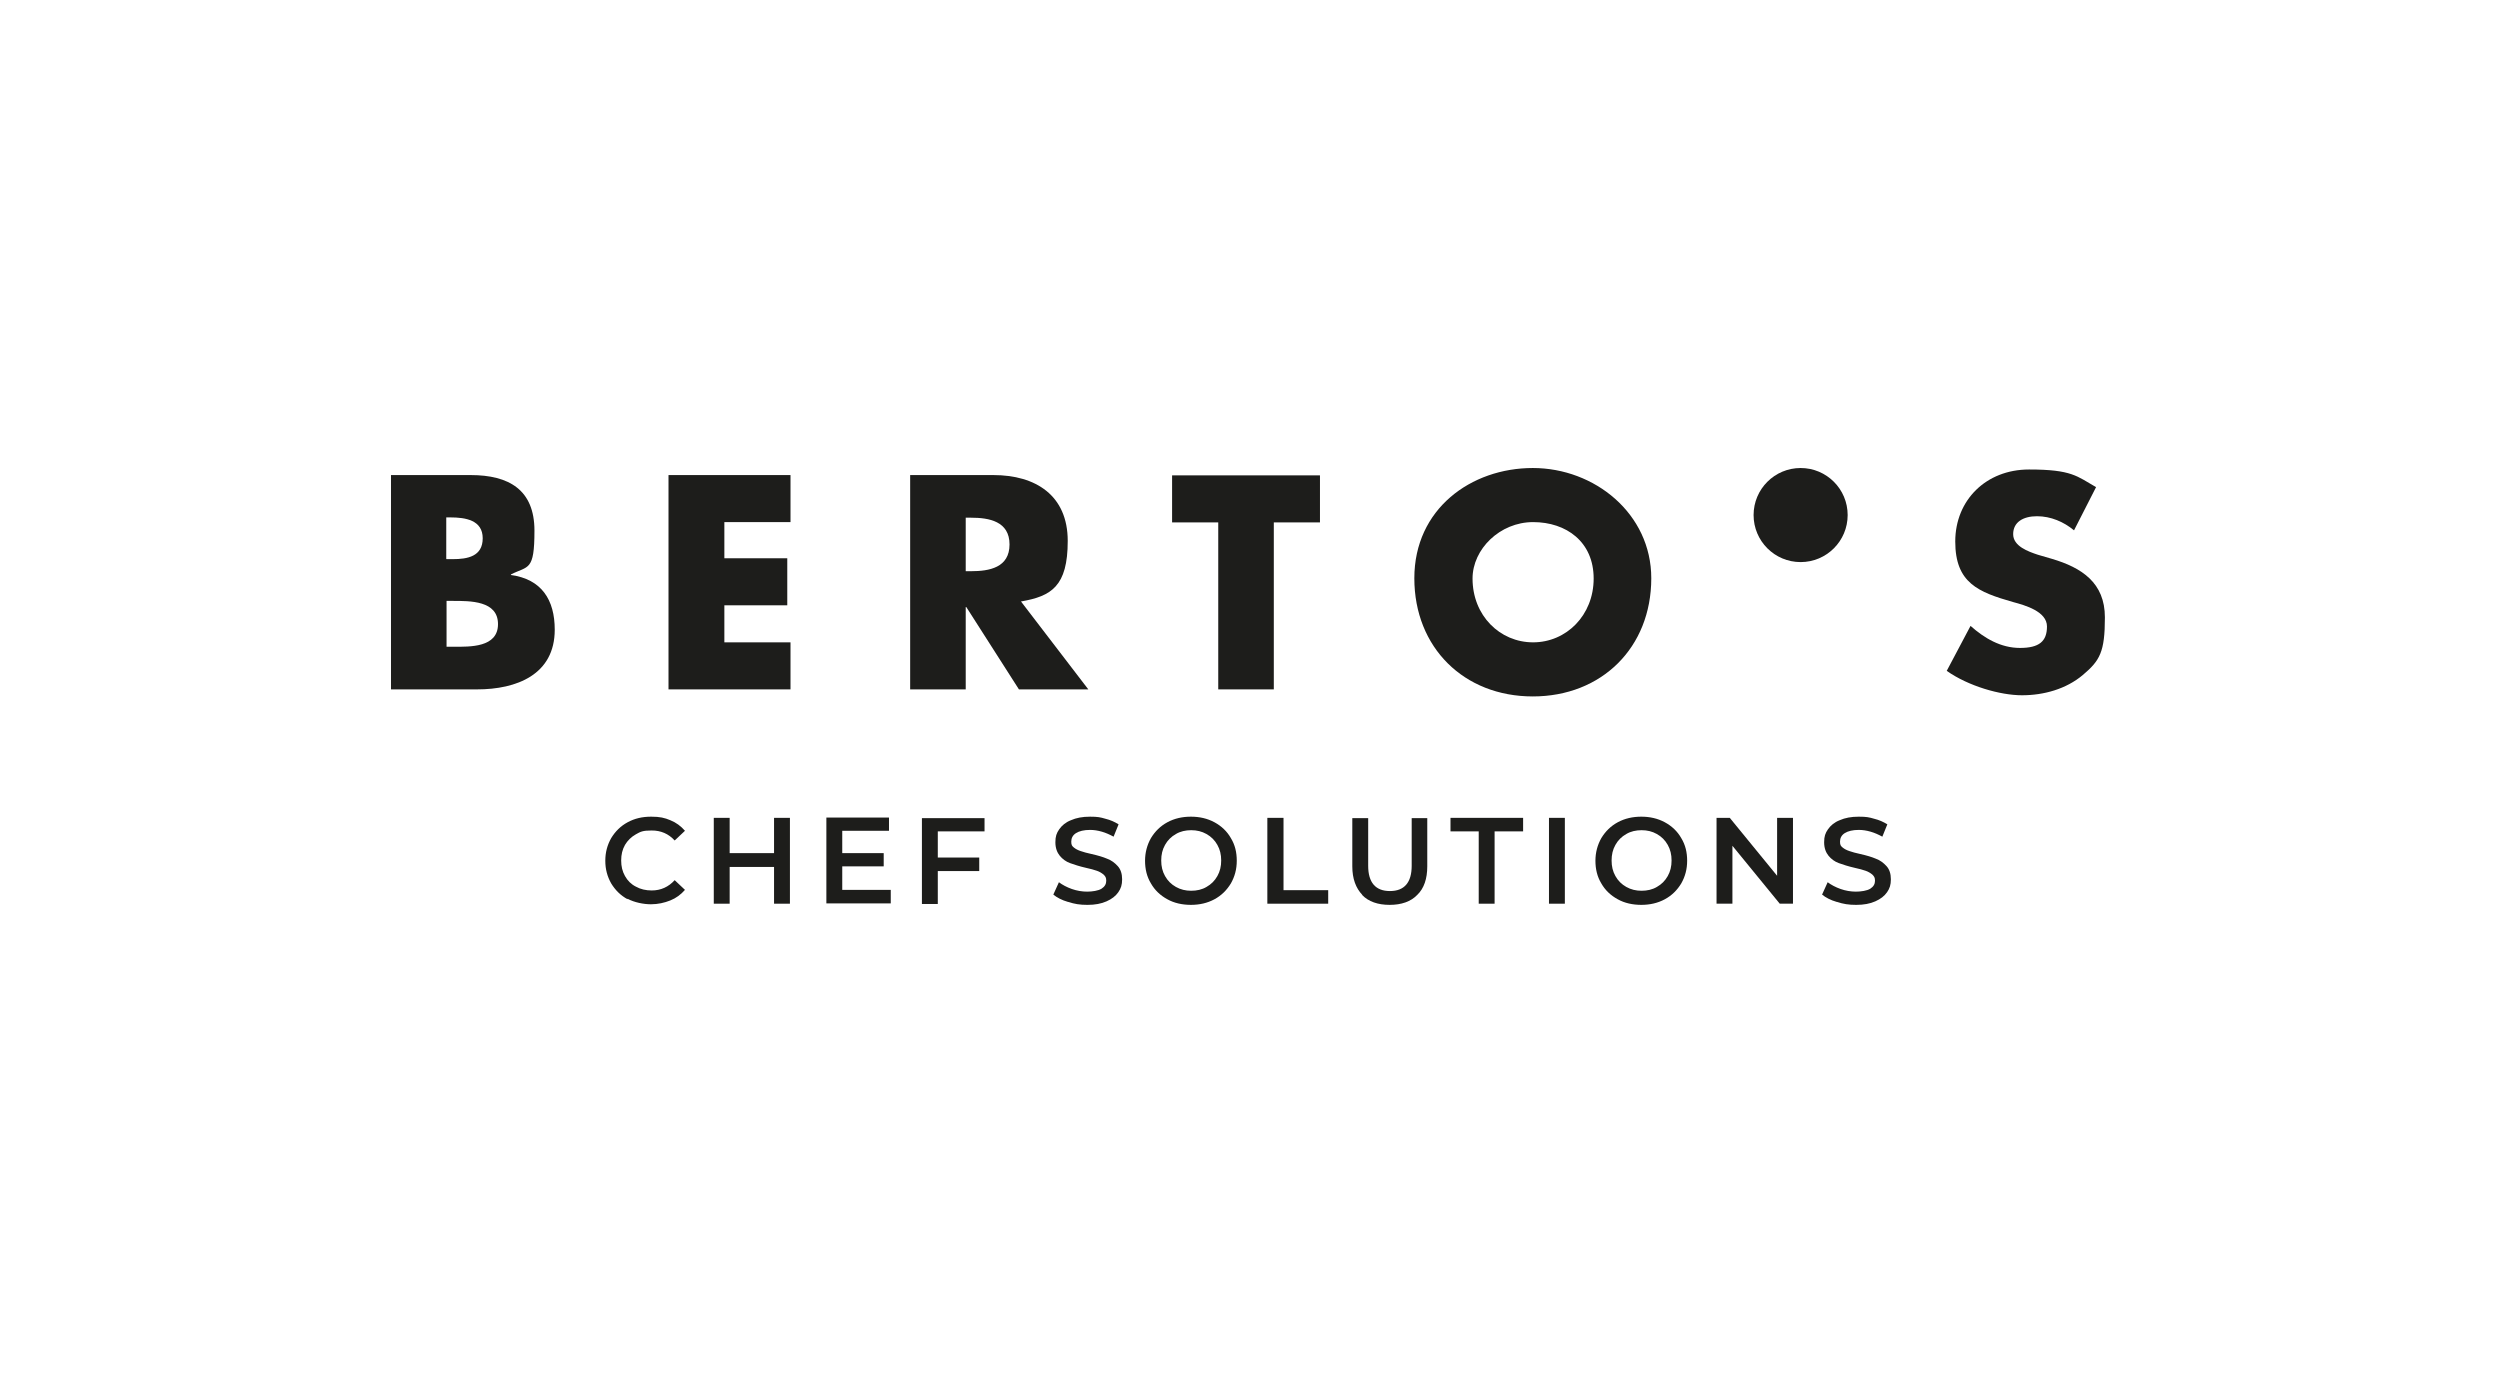<?xml version="1.0" encoding="UTF-8"?>
<svg xmlns="http://www.w3.org/2000/svg" version="1.1" viewBox="0 0 850.4 467.7">
  <defs>
    <style>
      .cls-1 {
        fill: none;
      }

      .cls-2 {
        fill: #1d1d1b;
      }
    </style>
  </defs>
  <!-- Generator: Adobe Illustrator 28.7.1, SVG Export Plug-In . SVG Version: 1.2.0 Build 142)  -->
  <g>
    <g id="FRONT_graphics">
      <rect class="cls-1" width="850.4" height="467.7"/>
      <path class="cls-2" d="M133,234.5v-72.9h27.1c13,0,21.7,5,21.7,18.9s-2.1,11.9-8,14.9v.2c10.4,1.4,14.9,8.4,14.9,18.6,0,15.3-13,20.3-26.4,20.3h-29.2ZM151.9,190.2h2.1c5,0,10.2-.9,10.2-7.1s-5.9-7.1-11-7.1h-1.4v14.1ZM151.9,220h2.4c5.6,0,15.1.3,15.1-7.7s-9.4-7.9-15.6-7.9h-1.9v15.7Z"/>
      <path class="cls-2" d="M246.4,177.7v12.2h21.4v16h-21.4v12.6h22.5v16h-41.5v-72.9h41.5v16h-22.5Z"/>
      <path class="cls-2" d="M370.2,234.5h-23.6l-17.9-28h-.2v28h-18.9v-72.9h28.3c14.4,0,25.3,6.9,25.3,22.4s-5.6,18.8-15.9,20.6l22.9,29.9ZM328.5,194.3h1.8c6.2,0,13.1-1.2,13.1-9.1s-7-9.1-13.1-9.1h-1.8v18.2Z"/>
      <path class="cls-2" d="M433.3,234.5h-18.9v-56.8h-15.7v-16h50.3v16h-15.7v56.8Z"/>
      <path class="cls-2" d="M561.7,196.7c0,23.6-16.9,40.2-40.3,40.2s-40.3-16.6-40.3-40.2,19.3-37.5,40.3-37.5,40.3,15.5,40.3,37.5ZM500.9,196.8c0,12.6,9.3,21.7,20.6,21.7s20.6-9.2,20.6-21.7-9.3-19.2-20.6-19.2-20.6,9.2-20.6,19.2Z"/>
      <path class="cls-2" d="M705.5,180.4c-3.5-2.9-7.9-4.8-12.6-4.8s-8.1,2-8.1,6.1,5.1,5.9,8.4,7l4.8,1.4c10.1,3,18,8.1,18,19.9s-1.7,14.7-7.5,19.6c-5.7,4.8-13.3,6.9-20.7,6.9s-18.2-3.1-25.6-8.3l8.1-15.3c4.7,4.2,10.3,7.5,16.8,7.5s9.2-2.2,9.2-7.3-7.4-7.2-11.5-8.3c-11.9-3.4-19.7-6.5-19.7-20.6s10.5-24.5,25.1-24.5,16.3,2.3,22.8,6l-7.5,14.7Z"/>
      <circle class="cls-2" cx="612.5" cy="175.2" r="16"/>
      <g>
        <path class="cls-2" d="M213.5,305.9c-2.4-1.3-4.2-3.1-5.6-5.4-1.3-2.3-2-4.8-2-7.7s.7-5.4,2-7.7c1.4-2.3,3.2-4.1,5.6-5.4,2.4-1.3,5-1.9,8-1.9s4.6.4,6.5,1.2c2,.8,3.6,2,5,3.6l-3.5,3.3c-2.1-2.3-4.7-3.4-7.8-3.4s-3.8.4-5.4,1.3c-1.6.9-2.8,2.1-3.7,3.6-.9,1.6-1.3,3.3-1.3,5.3s.4,3.7,1.3,5.3c.9,1.6,2.1,2.8,3.7,3.6,1.6.9,3.4,1.3,5.4,1.3,3.1,0,5.7-1.2,7.8-3.5l3.5,3.3c-1.4,1.6-3,2.8-5,3.6-2,.8-4.2,1.3-6.6,1.3s-5.6-.6-8-1.9Z"/>
        <path class="cls-2" d="M268.7,278.2v29.2h-5.4v-12.5h-15.1v12.5h-5.4v-29.2h5.4v12h15.1v-12h5.4Z"/>
        <path class="cls-2" d="M303,302.8v4.5h-21.9v-29.2h21.3v4.5h-15.9v7.6h14.1v4.5h-14.1v8h16.5Z"/>
        <path class="cls-2" d="M319,282.8v8.9h14.1v4.6h-14.1v11.2h-5.4v-29.2h21.3v4.5h-15.9Z"/>
        <path class="cls-2" d="M363.3,306.8c-2.1-.6-3.8-1.5-5-2.5l1.9-4.2c1.2.9,2.7,1.7,4.4,2.3,1.7.6,3.5.9,5.2.9s3.8-.3,4.9-1c1.1-.7,1.6-1.6,1.6-2.7s-.3-1.5-.9-2.1c-.6-.5-1.4-1-2.3-1.3-.9-.3-2.2-.7-3.7-1-2.2-.5-4-1.1-5.4-1.6-1.4-.5-2.6-1.4-3.5-2.5s-1.5-2.6-1.5-4.6.4-3.1,1.3-4.4c.9-1.3,2.2-2.4,4-3.1,1.8-.8,3.9-1.2,6.5-1.2s3.5.2,5.2.7c1.7.4,3.2,1.1,4.5,1.9l-1.7,4.2c-1.3-.7-2.6-1.3-4-1.7-1.4-.4-2.7-.6-4-.6-2.1,0-3.7.4-4.8,1.1s-1.6,1.7-1.6,2.9.3,1.5.9,2c.6.5,1.4.9,2.3,1.2.9.3,2.2.7,3.7,1,2.2.5,3.9,1,5.3,1.6,1.4.5,2.6,1.4,3.6,2.5s1.5,2.6,1.5,4.5-.4,3.1-1.3,4.4c-.9,1.3-2.2,2.3-4,3.1-1.8.8-3.9,1.2-6.5,1.2s-4.4-.3-6.5-1Z"/>
        <path class="cls-2" d="M397.1,305.9c-2.4-1.3-4.3-3.1-5.6-5.4-1.4-2.3-2-4.9-2-7.7s.7-5.4,2-7.7c1.4-2.3,3.2-4.1,5.6-5.4,2.4-1.3,5.1-1.9,8-1.9s5.6.6,8,1.9c2.4,1.3,4.3,3.1,5.6,5.4,1.4,2.3,2,4.8,2,7.7s-.7,5.4-2,7.7c-1.4,2.3-3.2,4.1-5.6,5.4-2.4,1.3-5.1,1.9-8,1.9s-5.7-.6-8-1.9ZM410.4,301.7c1.6-.9,2.8-2.1,3.7-3.7.9-1.6,1.3-3.3,1.3-5.3s-.4-3.7-1.3-5.3c-.9-1.6-2.1-2.8-3.7-3.7-1.6-.9-3.3-1.3-5.2-1.3s-3.7.4-5.2,1.3c-1.6.9-2.8,2.1-3.7,3.7-.9,1.6-1.3,3.3-1.3,5.3s.4,3.7,1.3,5.3c.9,1.6,2.1,2.8,3.7,3.7,1.6.9,3.3,1.3,5.2,1.3s3.7-.4,5.2-1.3Z"/>
        <path class="cls-2" d="M431.2,278.2h5.4v24.6h15.2v4.6h-20.7v-29.2Z"/>
        <path class="cls-2" d="M463.4,304.4c-2.2-2.3-3.4-5.5-3.4-9.7v-16.4h5.4v16.2c0,5.7,2.5,8.6,7.4,8.6s7.4-2.9,7.4-8.6v-16.2h5.3v16.4c0,4.2-1.1,7.5-3.4,9.7-2.2,2.3-5.4,3.4-9.4,3.4s-7.2-1.1-9.4-3.4Z"/>
        <path class="cls-2" d="M503.1,282.8h-9.7v-4.6h24.7v4.6h-9.7v24.6h-5.4v-24.6Z"/>
        <path class="cls-2" d="M526.9,278.2h5.4v29.2h-5.4v-29.2Z"/>
        <path class="cls-2" d="M550.3,305.9c-2.4-1.3-4.3-3.1-5.6-5.4-1.4-2.3-2-4.9-2-7.7s.7-5.4,2-7.7c1.4-2.3,3.2-4.1,5.6-5.4,2.4-1.3,5.1-1.9,8-1.9s5.6.6,8,1.9c2.4,1.3,4.3,3.1,5.6,5.4,1.4,2.3,2,4.8,2,7.7s-.7,5.4-2,7.7c-1.4,2.3-3.2,4.1-5.6,5.4-2.4,1.3-5.1,1.9-8,1.9s-5.7-.6-8-1.9ZM563.6,301.7c1.6-.9,2.8-2.1,3.7-3.7.9-1.6,1.3-3.3,1.3-5.3s-.4-3.7-1.3-5.3c-.9-1.6-2.1-2.8-3.7-3.7-1.6-.9-3.3-1.3-5.2-1.3s-3.7.4-5.2,1.3c-1.6.9-2.8,2.1-3.7,3.7-.9,1.6-1.3,3.3-1.3,5.3s.4,3.7,1.3,5.3c.9,1.6,2.1,2.8,3.7,3.7,1.6.9,3.3,1.3,5.2,1.3s3.7-.4,5.2-1.3Z"/>
        <path class="cls-2" d="M609.9,278.2v29.2h-4.5l-16.1-19.7v19.7h-5.4v-29.2h4.5l16.1,19.7v-19.7h5.4Z"/>
        <path class="cls-2" d="M624.8,306.8c-2.1-.6-3.8-1.5-5-2.5l1.9-4.2c1.2.9,2.7,1.7,4.4,2.3,1.7.6,3.5.9,5.2.9s3.8-.3,4.9-1c1.1-.7,1.6-1.6,1.6-2.7s-.3-1.5-.9-2.1c-.6-.5-1.4-1-2.3-1.3-.9-.3-2.2-.7-3.7-1-2.2-.5-4-1.1-5.4-1.6-1.4-.5-2.6-1.4-3.5-2.5s-1.5-2.6-1.5-4.6.4-3.1,1.3-4.4c.9-1.3,2.2-2.4,4-3.1,1.8-.8,3.9-1.2,6.5-1.2s3.5.2,5.2.7c1.7.4,3.2,1.1,4.5,1.9l-1.7,4.2c-1.3-.7-2.6-1.3-4-1.7-1.4-.4-2.7-.6-4-.6-2.1,0-3.7.4-4.8,1.1s-1.6,1.7-1.6,2.9.3,1.5.9,2c.6.5,1.4.9,2.3,1.2.9.3,2.2.7,3.7,1,2.2.5,3.9,1,5.3,1.6,1.4.5,2.6,1.4,3.6,2.5s1.5,2.6,1.5,4.5-.4,3.1-1.3,4.4c-.9,1.3-2.2,2.3-4,3.1-1.8.8-3.9,1.2-6.5,1.2s-4.4-.3-6.5-1Z"/>
      </g>
    </g>
  </g>
</svg>